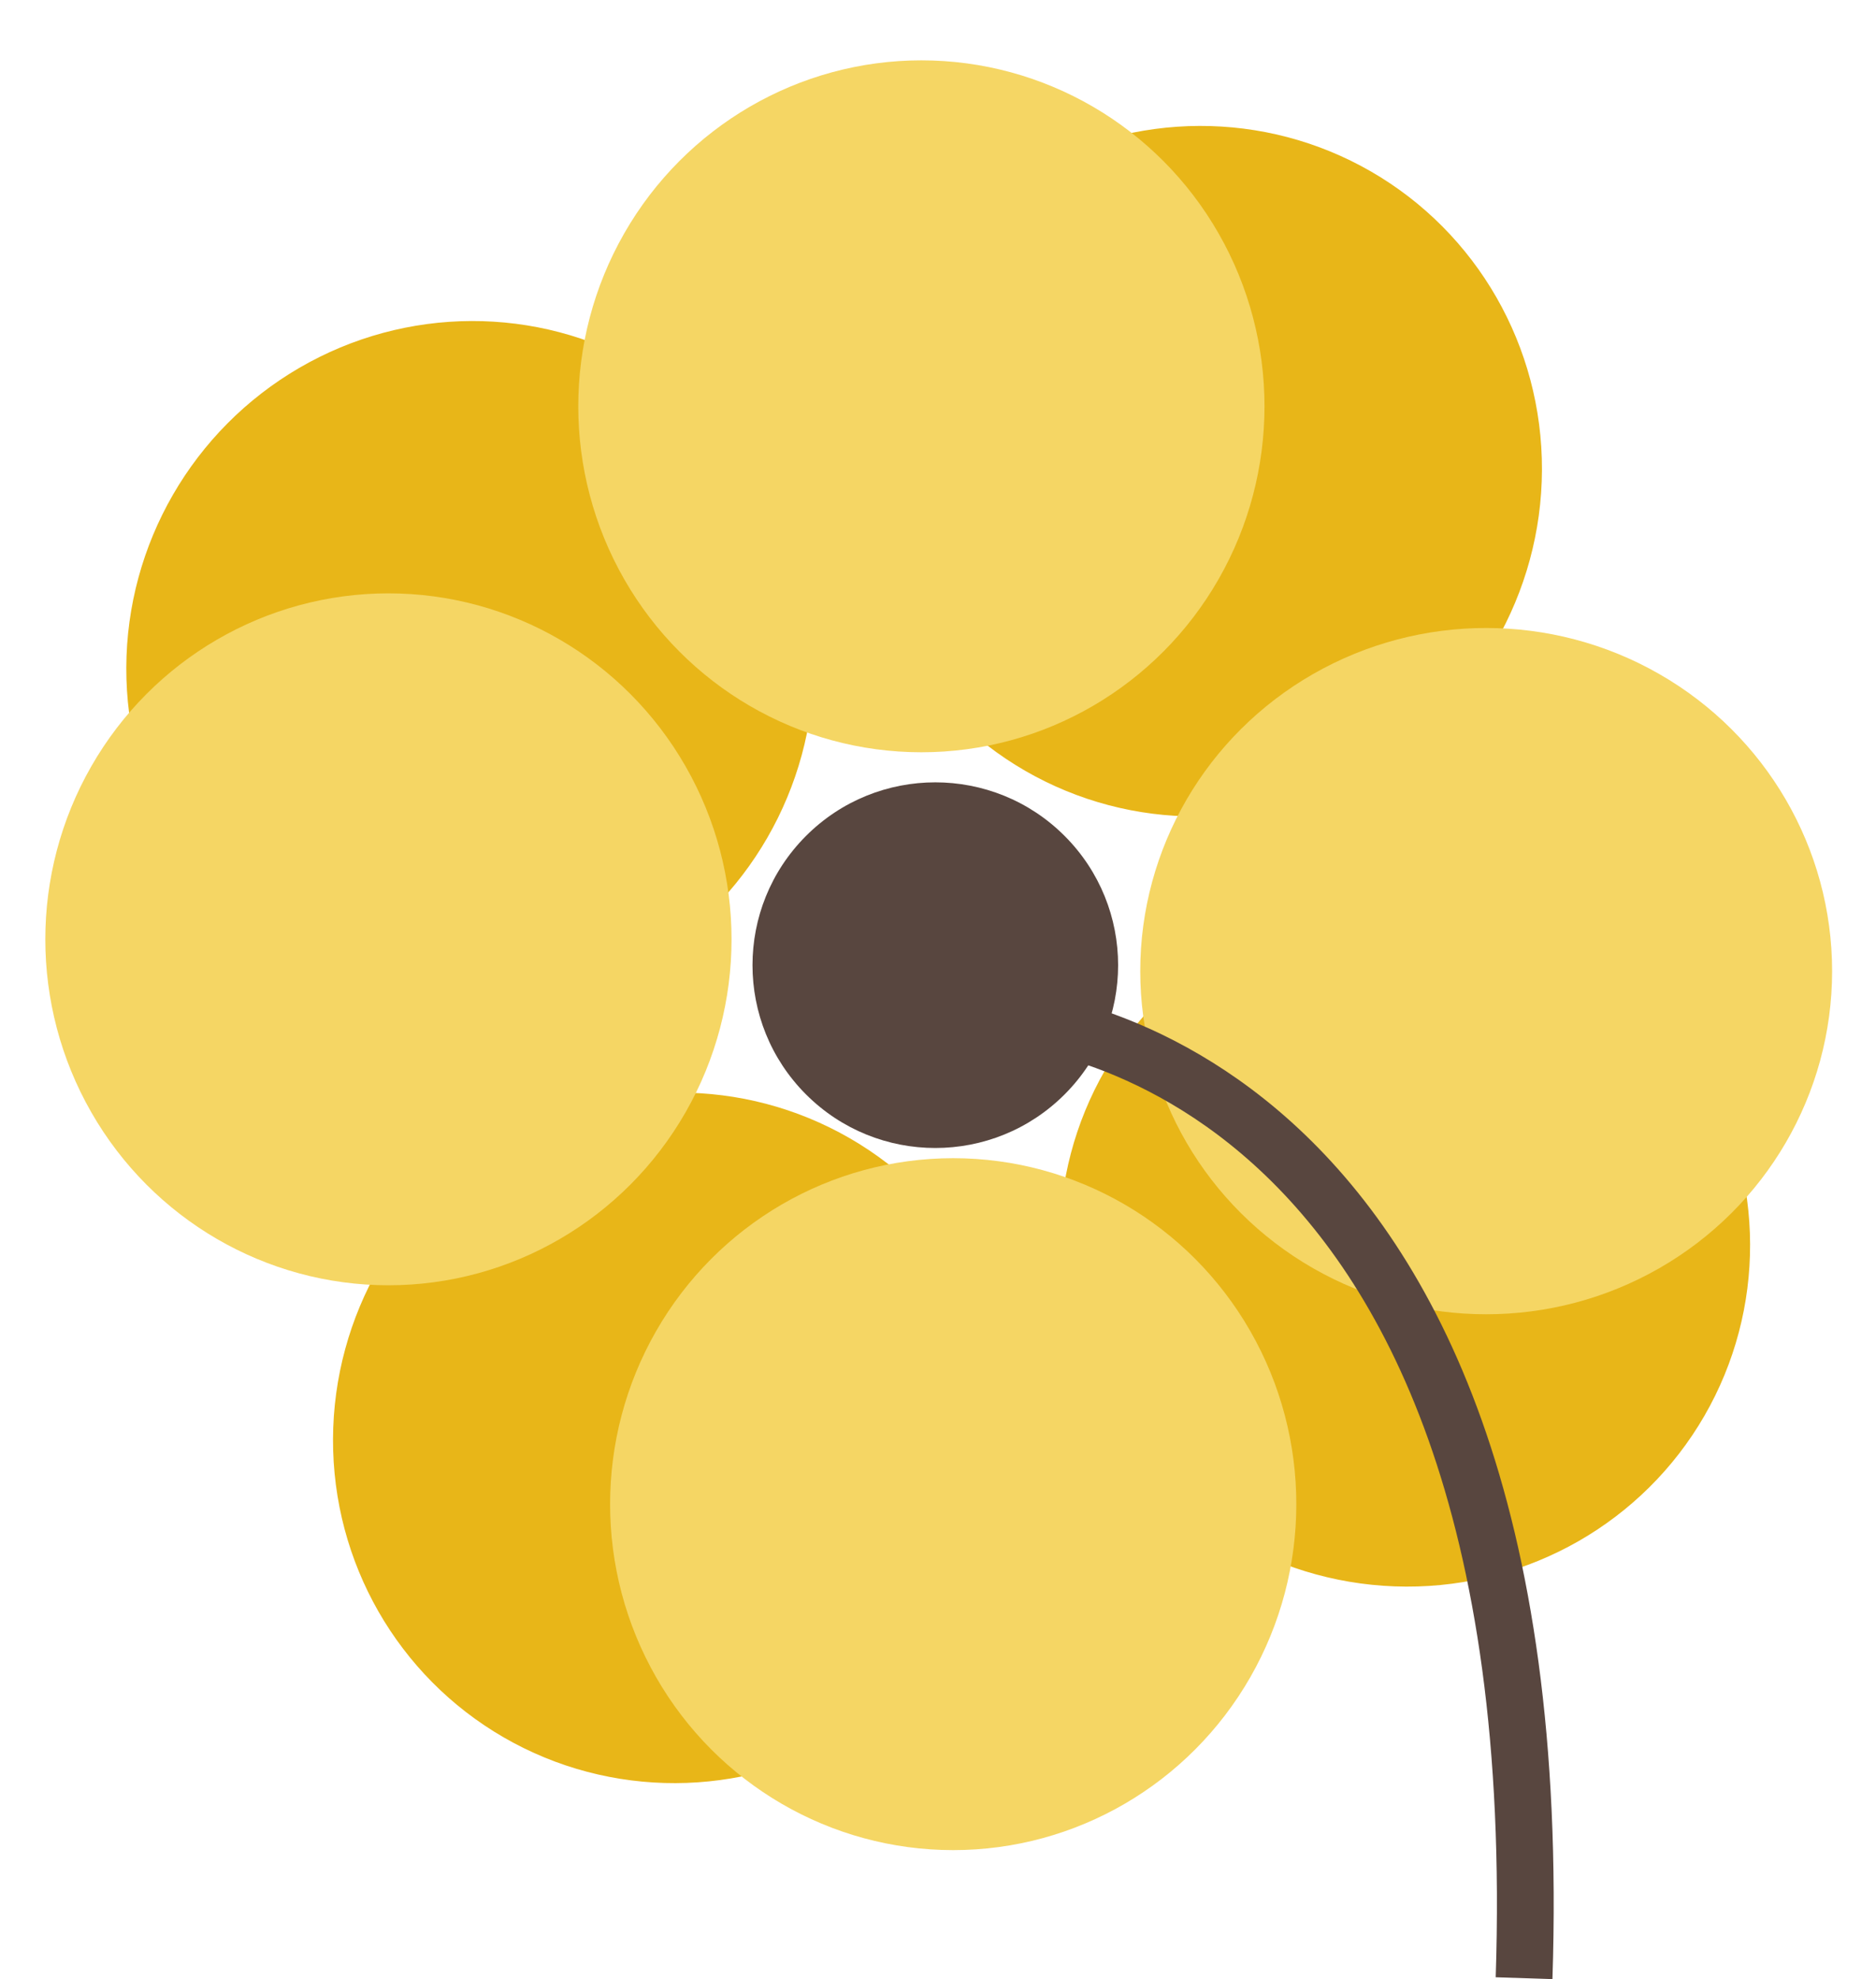 <svg xmlns="http://www.w3.org/2000/svg" width="198.273" height="209.152" viewBox="0 0 198.273 209.152">
  <g id="ambiente_Curato" transform="translate(-5682.731 3040.32)">
    <ellipse id="Ellisse_49" data-name="Ellisse 49" cx="36.561" cy="36.263" rx="36.561" ry="36.263" transform="translate(5859.047 -3004.057) rotate(120)" fill="#e8b618"/>
    <ellipse id="Ellisse_50" data-name="Ellisse 50" cx="36.561" cy="36.263" rx="36.561" ry="36.263" transform="translate(5782.102 -2983.439) rotate(120)" fill="#e8b618"/>
    <ellipse id="Ellisse_51" data-name="Ellisse 51" cx="36.561" cy="36.263" rx="36.561" ry="36.263" transform="translate(5817.68 -2958.672) rotate(30)" fill="#e8b618"/>
    <ellipse id="Ellisse_52" data-name="Ellisse 52" cx="36.561" cy="36.263" rx="36.561" ry="36.263" transform="translate(5803.95 -2901.899) rotate(120)" fill="#e8b618"/>
    <ellipse id="Ellisse_44" data-name="Ellisse 44" cx="36.561" cy="36.263" rx="36.561" ry="36.263" transform="translate(5816.375 -3033.943) rotate(90)" fill="#f5d664"/>
    <ellipse id="Ellisse_47" data-name="Ellisse 47" cx="36.561" cy="36.263" rx="36.561" ry="36.263" transform="translate(5760.047 -2977.615) rotate(90)" fill="#f5d664"/>
    <ellipse id="Ellisse_45" data-name="Ellisse 45" cx="36.561" cy="36.263" rx="36.561" ry="36.263" transform="translate(5803.243 -2973.955)" fill="#f5d664"/>
    <ellipse id="Ellisse_46" data-name="Ellisse 46" cx="36.561" cy="36.263" rx="36.561" ry="36.263" transform="translate(5819.738 -2917.924) rotate(90)" fill="#f5d664"/>
    <circle id="Ellisse_48" data-name="Ellisse 48" cx="19.321" cy="19.321" r="19.321" transform="translate(5781.583 -2965.646) rotate(45)" fill="#58463f"/>
    <path id="Tracciato_21393" data-name="Tracciato 21393" d="M5858.46-2862.04s58.767,1.893,55.5,101.591" transform="translate(-70.151 -70.818)" fill="none" stroke="#58463f" stroke-width="6"/>
  </g>
</svg>
